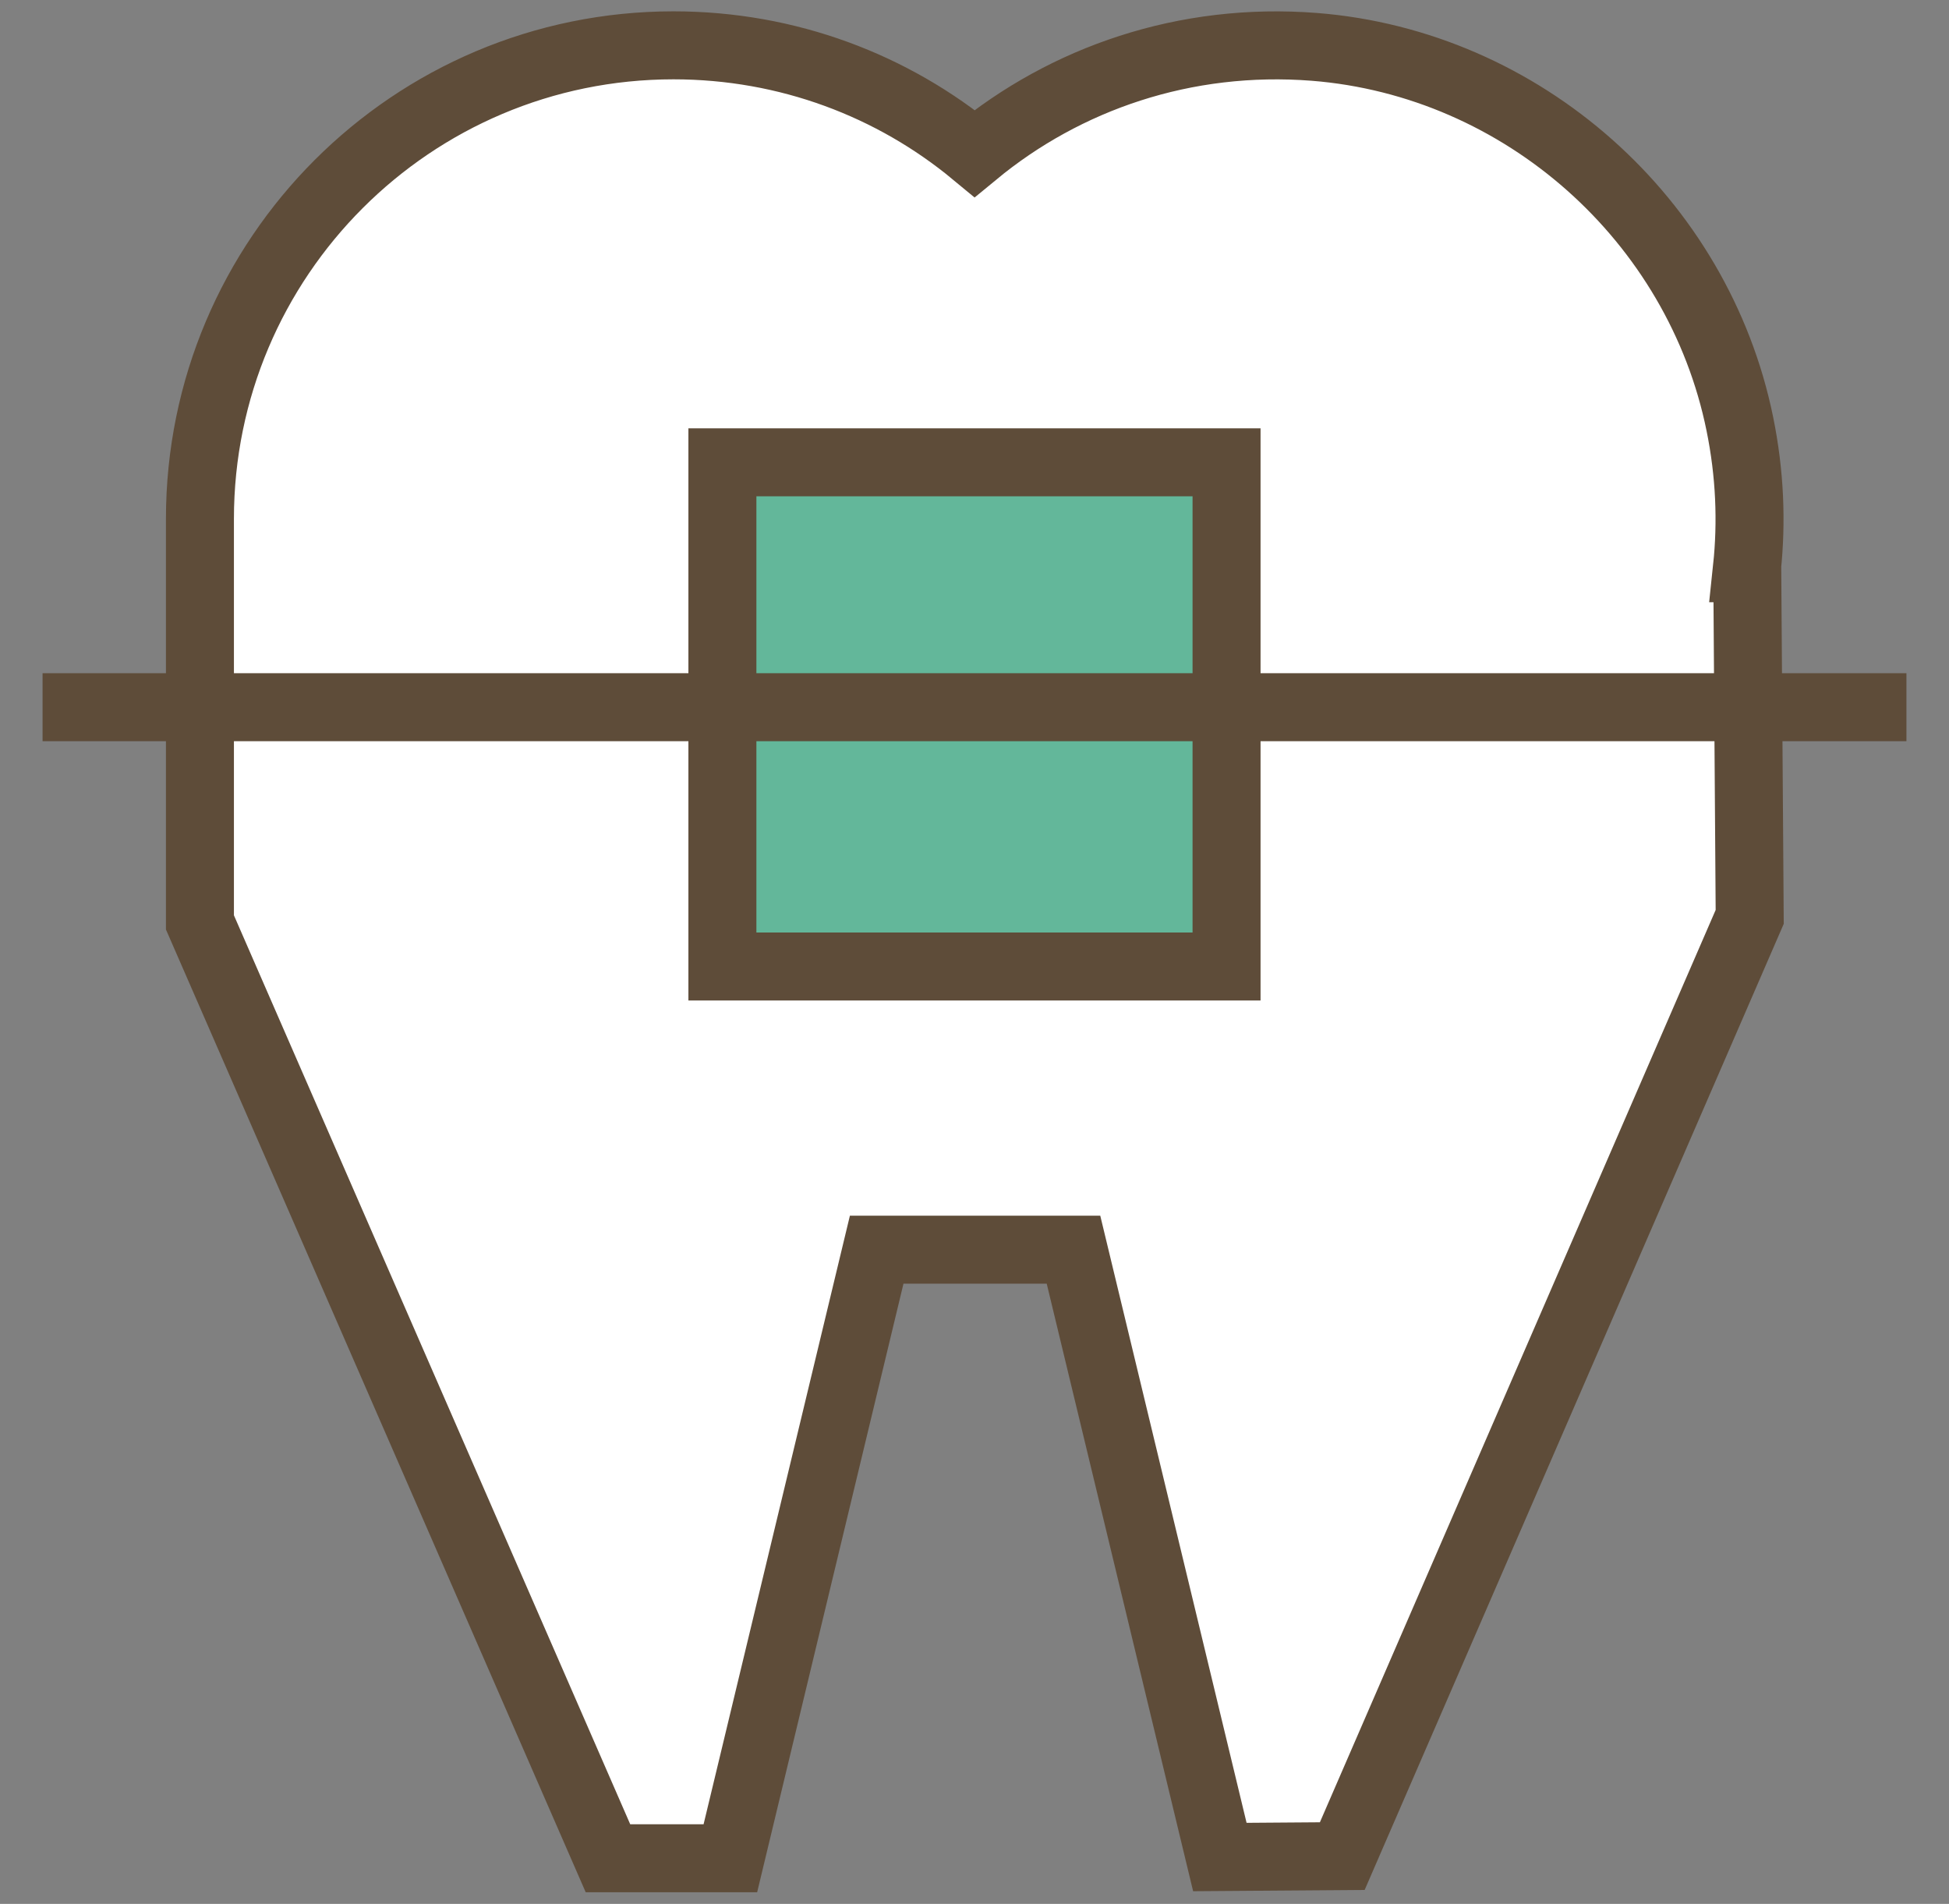 <svg width="43" height="42" viewBox="0 0 43 42" fill="none" xmlns="http://www.w3.org/2000/svg">
<rect x="0" y="0" width="43" height="42" fill="#808080" stroke="none"/>
<path d="M38.542 12.542C38.65 11.522 38.609 10.455 38.386 9.361C37.468 4.85 33.592 1.406 28.999 1.041C26.143 0.818 23.509 1.737 21.503 3.391C19.7 1.899 17.384 1.007 14.858 1.007C9.091 1.007 4.411 5.687 4.411 11.455C4.411 11.543 4.411 11.624 4.411 11.711C4.411 11.786 4.411 11.86 4.411 11.934V20.356L13.413 41.001H16.114L19.342 27.575H23.684L26.913 40.974L29.614 40.953L38.603 20.234L38.549 12.542H38.542Z" fill="white"/>
<path d="M38.542 12.535C38.65 11.515 38.609 10.448 38.386 9.354C37.468 4.843 33.592 1.398 28.999 1.034C26.143 0.811 23.509 1.729 21.503 3.384C19.7 1.891 17.384 1 14.858 1C9.091 1 4.411 5.68 4.411 11.447C4.411 11.535 4.411 11.616 4.411 11.704C4.411 11.778 4.411 11.853 4.411 11.927V20.348L13.413 40.993H16.114L19.342 27.568H23.684L26.913 40.966L29.614 40.946L38.603 20.227L38.549 12.535H38.542Z" stroke="#5E4C39" stroke-width="1.5" stroke-miterlimit="10"/>
<path d="M27.061 10.198H15.938V21.321H27.061V10.198Z" fill="#63B79A"/>
<path d="M27.061 10.198H15.938V21.321H27.061V10.198Z" stroke="#5E4C39" stroke-width="1.5" stroke-miterlimit="10" stroke-linecap="round"/>
<path d="M1.689 15.601H41.311" stroke="#5E4C39" stroke-width="1.5" stroke-miterlimit="10" stroke-linecap="square"/>
</svg>
